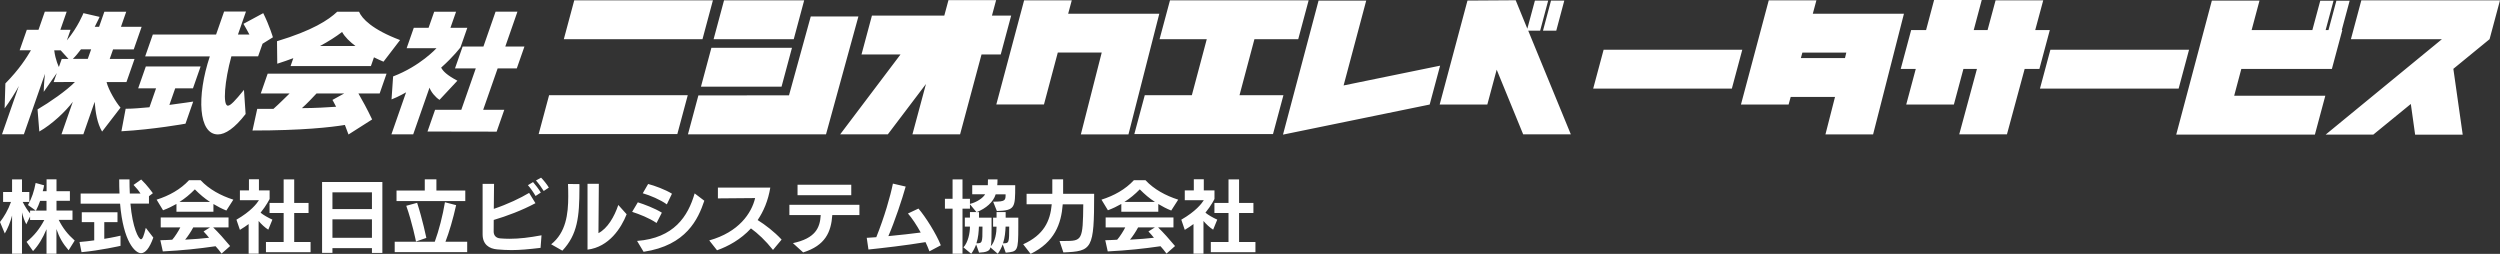 <svg id="lyr2" xmlns="http://www.w3.org/2000/svg" viewBox="0 0 395.56 40.17"><rect x="0" y="0" width="395.56" height="40.17" fill="#333333" stroke="none"/><defs><style>.cls-1{fill:#fff}</style></defs><g id="lyr1-2"><path class="cls-1" d="M16.15 20.81c-.77-1.3-1.05-3.05-1.17-4.7l-1.79 5.13H9.73l1.79-5.13c-1.14 1.53-3.32 3.58-5.3 4.7l-.28-3.5c1.89-1.1 4.62-2.99 5.91-4.33H8.49l.5-1.42-2.07 2.97s.02-1.46.2-2.85l-3.34 9.56H.32l2.66-7.63c-.45.87-1.57 2.64-2.25 3.54l.12-3.95C3.08 10.94 4.2 9.13 4.9 7.95H3.11l1.13-3.23h1.85l1-2.87h3.46l-1 2.87h1.61l-.58 1.67c1.78-2.14 2.62-4.31 2.62-4.31l2.56.59s-.29.65-.77 1.57h.69l.83-2.38h3.46l-.83 2.38h3.27l-1.25 3.58h-3.27l-.53 1.5h3.93l-1.28 3.66h-3.15c.31 1.26 1.49 3.23 2.21 4.05l-2.91 3.78ZM9.77 9.32h1.06L9.6 7.96H8.58c.19 1.57.74 2.64.74 2.64zm4.65-1.51h-1.61c-.42.55-.84 1.08-1.28 1.5h2.36zM29.35 19.57s-5.06.92-10.14 1.2l.67-3.56c1.24 0 2.55-.14 3.77-.24l1.04-2.99h-2.83l1.21-3.46h8.67l-1.21 3.46h-2.81l-.92 2.62c2.23-.29 3.77-.53 3.77-.53zm9.51-1.53c-1.72 2.24-3.22 3.23-4.38 3.23-3.07 0-3.4-6-1.28-12.35H22.97l1.21-3.46h10.01l1.27-3.64h3.46l-1.27 3.64h1.81c-.22-.43-.65-1.18-.94-1.69l3.13-1.69c1 2.01 1.53 3.82 1.53 3.82l-1.64 1.02-.7 1.99h-4.23c-1.06 3.84-1.4 7.81-.55 7.81.41 0 1.14-.77 2.54-2.5l.26 3.8ZM55.14 21.28c-.19-.51-.38-1.02-.57-1.51-2.24.37-6.79.88-14.62.88l.75-3.42h2.56c.94-.83 1.86-1.77 2.56-2.44h-4.56l1.09-3.13h18.81l-1.09 3.13h-3.36c.55.94 1.42 2.52 2.17 4.11zm-9.16-10.84.43-1.24c-.82.31-1.68.61-2.54.88l-.04-3.56c5.61-1.69 8.15-3.36 9.52-4.66h3.46c.46 1.08 2.07 2.81 6.49 4.48l-2.62 3.42c-.42-.18-.96-.41-1.51-.69l-.48 1.38H45.98Zm4.1 4.35c-.59.63-1.5 1.61-2.31 2.32 2.14 0 4.16-.14 5.41-.22-.31-.63-.58-1.08-.58-1.08l1.86-1.02h-4.37Zm6.16-7.51c-.88-.67-1.68-1.42-2.11-2.22-.99.75-2.17 1.51-3.5 2.22zM61.93 21.26l2.32-6.65s-1.22.71-2.3 1.12l.25-3.64c4.29-1.63 6.86-4.46 6.86-4.46h-4.72l1.13-3.23h2.34l.89-2.54h3.46l-.89 2.54h2.67l-1.08 3.09s-1.05 1.42-3.06 3.21c.32.59.91 1.18 2.57 2.07l-2.83 3.03c-.66-.43-1.34-1.24-1.58-1.93l-2.58 7.38h-3.46Zm5.71-.45 1.2-3.44h4.15l2.29-6.55h-3.29l1.21-3.46h3.29l1.92-5.51h3.46l-1.92 5.51h3.03l-1.21 3.46h-3.03l-2.29 6.55h3.34l-1.21 3.46zM85.23 21.21l1.65-6.15h21.94l-1.65 6.15zM89.21 6.2 90.86.05h21.94l-1.65 6.15zM110.49 15.1l14.35-.02 3.44-12.47h7.54l-5.11 18.59-.02.05h-21.84l1.65-6.15Zm.42-1.39 1.65-6.15h12.75l-1.65 6.15zm2-7.51 1.65-6.15h12.68l-1.65 6.15zM151.91 21.25h-7.54l2.14-7.96-6.03 7.96h-7.54l9.54-12.63h-6.17l1.65-6.15h11.45l.66-2.45h7.54l-.66 2.45h3.04l-1.65 6.15h-3.04zM171.02 21.25l3.3-12.94h-6.95l-2.19 8.22h-7.54l4.4-16.48h7.54l-.57 2.12h14.42l-4.88 19.09h-7.54ZM203.07 15.06l-1.65 6.15h-21.94l1.65-6.15h7.45l2.36-8.86h-7.47l1.65-6.15h21.94l-1.65 6.15h-6.93l-2.36 8.86zM208.63.09h7.54l-3.58 13.43 15.27-3.13-1.65 6.15L203 21.3zM236.81 11.03l-1.48 5.51h-7.54l4.4-16.45 7.63-.05 1.84 4.5 1.2-4.45h2.1l-1.27 4.76h-1.89l6.74 16.4H241l-4.19-10.23ZM247.51.09l-1.27 4.76h-2.1l1.27-4.76zM252.08 14.02l1.65-6.15h21.94l-1.65 6.15zM290.35 15.34h-7.02l-.33 1.2h-7.54l4.4-16.49h7.54l-.57 2.12h14.42l-4.88 19.09h-7.54l1.51-5.91Zm-5.4-6.15h6.97l.21-.87h-6.95l-.24.87ZM317.54 21.25H310l2.8-10.34h-2.14l-1.51 5.63h-7.54l1.51-5.63h-2.38l1.65-6.15h2.36L306.02 0h7.54l-1.27 4.76h2.19l1.27-4.71h7.54l-1.27 4.71h2.31l-1.65 6.15h-2.33l-2.8 10.34ZM322.77 14.02l1.65-6.15h21.94l-1.65 6.15zM368.96 10.91h-14.33l-1.13 4.24h14.42l-1.65 6.15h-21.94L349.97.09h7.54l-1.25 4.67h9.61l1.25-4.64h2.1l-1.25 4.64h.45l1.25-4.64h2.1l-1.25 4.64h.09zM382.13 21.3l-.68-4.85-5.94 4.85h-7.54l18.4-15.1h-14.4l1.65-6.15h21.94l-1.65 6.15-5.73 4.69 1.48 10.42h-7.54ZM10.86 39.6c-.92-1.05-1.48-2.03-1.93-3.36v3.91H7.36v-3.88c-.6 1.42-1.25 2.52-2.13 3.46L4.2 38.27c1.21-.98 2.07-2.05 2.81-3.46H4.76v-.55l-.6 1.23c-.27-.51-.56-1.29-.68-1.89v6.55H1.91V34.1c-.24.98-.71 2.12-1.15 2.84L0 35.13c.63-.81 1.28-1.89 1.74-3.18H.49v-1.57h1.42v-2h1.57v2h1.16v1.57H3.59c.37.73.81 1.42 1.17 1.81v-.44h.9l-1.23-.88c.62-1.15.95-2.13 1.21-3.49l1.34.37c-.06.34-.12.62-.22.93h.61v-1.88h1.57v1.88h2.12v1.52H8.94v1.54h2.53v1.48H9.29c.65 1.31 1.41 2.27 2.53 3.27l-.95 1.52Zm-3.5-7.82H6.35c-.19.52-.37 1-.66 1.54h1.67zM19.06 38.9s-3.15.72-6.16 1l-.32-1.61c.78-.06 1.54-.15 2.33-.26v-2.88h-1.97v-1.56h5.65v1.56H16.5v2.64c1.36-.21 2.57-.5 2.57-.5v1.61Zm5.2-1.31c-.62 1.73-1.29 2.47-1.95 2.47-.91 0-2.81-1.78-3.31-7.83h-6.24v-1.61h6.15c-.04-.78-.05-1.38-.05-2.23h1.63c0 .88.01 1.43.05 2.23h1.69c-.25-.4-.67-.92-1.1-1.36l1.21-.86c.97.92 1.85 2.17 1.85 2.17l-.62.47v1.18h-2.93c.32 3.8 1.29 5.64 1.67 5.64.24 0 .45-.55.76-1.81l1.18 1.53ZM35.81 33.31c-.76-.3-1.41-.66-2.04-1.03v1.22h-5.85v-1.23c-.65.37-1.33.7-2.12 1l-1.02-1.68c1.98-.62 3.79-1.63 5.13-3.08h1.83c1.34 1.44 3.2 2.45 5.18 3.08l-1.11 1.73Zm-.75 6.82c-.29-.39-.65-.86-.95-1.17-2.75.4-5.24.66-8.35.82l-.39-1.77c.54 0 1.39-.06 1.88-.08.39-.41 1.06-1.48 1.28-1.95h-3.1v-1.57h10.73v1.57h-2.43c.85.83 1.74 1.82 2.68 2.95l-1.36 1.2Zm-1.83-8.18c-.86-.55-1.63-1.21-2.4-1.99-.78.8-1.56 1.44-2.43 1.99zm-2.66 4.04c-.29.57-.93 1.54-1.28 1.93 1.38-.06 2.78-.19 3.79-.3-.26-.34-.56-.66-.87-1l1.02-.64h-2.65ZM39.34 40.14v-4.69c-.42.31-.87.62-1.38.92l-.55-1.61c2.3-1.33 3.2-2.52 3.56-3.08h-3.01v-1.56h1.43v-1.76h1.58v1.76h1.69v1.36s-.49 1.02-1.43 2.17c.39.34 1.23.82 1.87 1.1l-.65 1.59c-.51-.31-1.16-.92-1.53-1.38v5.18zm2.74-.26v-1.59h2.8V33.7h-2.23v-1.59h2.23v-3.72h1.67v3.72h2.27v1.59h-2.27v4.59h2.59v1.61h-7.06ZM58.85 40.01v-.75H52.6v.75h-1.64V28.8h9.54v11.22h-1.64Zm0-9.58H52.6v2.65h6.25zm0 4.27H52.6v2.93h6.25zM62.45 39.88v-1.63h6.34c.65-1.76 1.27-4.18 1.61-6.25l1.77.46c-.46 2.1-1.13 4.37-1.69 5.79h3.44v1.64H62.46Zm.29-8.07v-1.66h4.47v-1.77h1.84v1.77h4.57v1.66zm3.08 6.4s-.61-3.04-1.54-5.65l1.72-.47c.83 2.53 1.46 5.55 1.46 5.55l-1.63.57ZM85.52 39.22c-1.88.22-3.25.35-4.59.35-.73 0-1.47-.04-2.27-.11-1.27-.11-2.3-.78-2.3-2.38v-7.99h1.81l-.04 3.96c2.24-.76 4.22-1.71 5.59-2.53l1 1.63c-2.15 1.15-4.57 2.05-6.6 2.65-.01.82-.01 1.51-.01 1.84 0 .59.35 1.03 1.05 1.08.5.04.98.06 1.48.06 1.53 0 3.1-.19 5.04-.55l-.15 1.98Zm-.78-8.21c-.26-.47-.85-1.32-1.21-1.71l.81-.49c.3.34.92 1.12 1.23 1.66zm1.29-.79c-.27-.45-.82-1.22-1.23-1.66l.81-.45c.37.36.96 1.1 1.23 1.57zM87.2 38.66c2.35-1.86 2.71-4.79 2.71-7.6 0-.66-.01-1.32-.04-1.95l1.81.02v.63c0 4.54-.3 7.35-2.7 9.9l-1.78-1.01Zm5.76-9.58h1.79s-.03 5.88-.06 7.81c1.44-.75 2.52-2.6 3.14-4.46l1.32 1.47c-.85 2.17-2.78 5.18-6.19 5.6zM103.88 35.28c-1.2-.81-2.7-1.38-3.86-1.76l.9-1.51c1.01.32 2.65.93 3.8 1.64l-.83 1.62Zm-3.08 2.84c5.83-.45 8.06-3.88 9.11-7.52l1.53 1.16c-.97 2.88-2.83 7.07-9.61 8.08zm4.71-5.78c-1.03-.75-2.66-1.43-3.81-1.76l.85-1.47c1.01.26 2.71.88 3.77 1.54l-.81 1.68ZM122.31 39.55c-1.22-1.53-2.38-2.6-3.49-3.41-1.63 1.77-3.64 2.85-5.37 3.46l-1.23-1.56c4.68-1.31 6.69-4.3 7.26-6.7l-5.89.05v-1.71h8.29c-.34 2.08-1.07 3.76-2 5.14 1.2.75 2.63 1.84 3.79 3.09l-1.36 1.63ZM131.69 34.03c-.19 2.69-1.1 4.81-4.61 5.91l-1.62-1.47c3.55-.76 4.28-2.4 4.4-4.44h-4.96V32.4h11.08v1.63h-4.3Zm-5.5-3.16v-1.64h8.5v1.66h-8.5ZM147.05 39.75c-.17-.47-.39-.96-.61-1.44-3.26.54-6.77.93-9.03 1.17l-.27-1.85c.47-.03.98-.06 1.51-.1 1.28-3.18 2.23-6.49 2.63-8.48l2.02.47c-.56 2-1.73 5.52-2.74 7.84 1.89-.17 3.79-.4 5.12-.57-.66-1.2-1.38-2.28-2.02-3.01l1.66-.78c1.11 1.28 2.83 4.01 3.54 5.81l-1.79.95ZM158.65 38.68c-.19.51-.45 1.03-.78 1.47l-1.17-1.01c-.06.59-.73.8-1.79.83l-.46-1.29c-.19.51-.45 1.03-.78 1.47l-1.23-1.01c.75-.83 1.03-2.29 1.03-3.29h-.81v-1.42h.81v-.88h1.02l-1.02-1.23v.7h-1.18v7.13h-1.57v-7.13h-1.21v-1.57h1.21v-3.06h1.57v3.06h1.18v.81c1.08-.25 2.09-.96 2.4-1.52h-2.04V29.3h2.47c.01-.35.02-.58.02-.91h1.51c0 .32-.01.66-.04.91h2.84v.09c0 3.45-.01 3.91-2.9 4l-.59-1.48c1.95 0 1.97-.2 1.97-1.16h-1.57c-.37 1.22-1.53 2.24-3.01 2.81h.37v.88h1.99v1.61c0 1.43-.01 2.37-.12 2.91.72-.78.91-2.18.91-3.1h-.55v-1.42h.55v-.88h1.44v.88h2v1.44c0 3.9-.09 3.92-1.99 4.1l-.47-1.29Zm-3.2-2.83h-.56c-.04.81-.09 1.73-.4 2.65.93 0 .96-.07.96-2.45zm3.66 0c-.04.82-.1 1.73-.41 2.65.96 0 .98-.06.98-2.65zM167.63 38.13h.78c2.81 0 2.93-.1 2.99-5.8h-3.25c-.24 3.1-1.28 5.98-5.08 7.84l-1.18-1.52c3.26-1.48 4.28-3.64 4.52-6.33h-3.98v-1.66h4.07v-2.29h1.71v2.29h4.91c0 8.79-.3 9.09-4.87 9.28l-.61-1.82ZM185.31 33.31c-.76-.3-1.41-.66-2.04-1.03v1.22h-5.85v-1.23c-.65.37-1.33.7-2.12 1l-1.02-1.68c1.98-.62 3.79-1.63 5.13-3.08h1.83c1.34 1.44 3.2 2.45 5.18 3.08l-1.11 1.73Zm-.74 6.82c-.29-.39-.65-.86-.95-1.17-2.75.4-5.24.66-8.35.82l-.39-1.77c.54 0 1.39-.06 1.88-.08.39-.41 1.06-1.48 1.28-1.95h-3.1v-1.57h10.73v1.57h-2.43c.85.83 1.74 1.82 2.68 2.95l-1.36 1.2Zm-1.83-8.18c-.86-.55-1.63-1.21-2.4-1.99-.78.8-1.56 1.44-2.43 1.99zm-2.67 4.04c-.29.57-.93 1.54-1.28 1.93 1.38-.06 2.78-.19 3.79-.3-.26-.34-.56-.66-.87-1l1.02-.64h-2.65ZM188.84 40.14v-4.69c-.42.31-.87.62-1.38.92l-.55-1.61c2.3-1.33 3.2-2.52 3.56-3.08h-3.01v-1.56h1.43v-1.76h1.58v1.76h1.69v1.36s-.49 1.02-1.43 2.17c.39.34 1.23.82 1.87 1.1l-.65 1.59c-.51-.31-1.16-.92-1.53-1.38v5.18zm2.74-.26v-1.59h2.8V33.7h-2.23v-1.59h2.23v-3.72h1.67v3.72h2.27v1.59h-2.27v4.59h2.59v1.61h-7.06Z"/></g></svg>